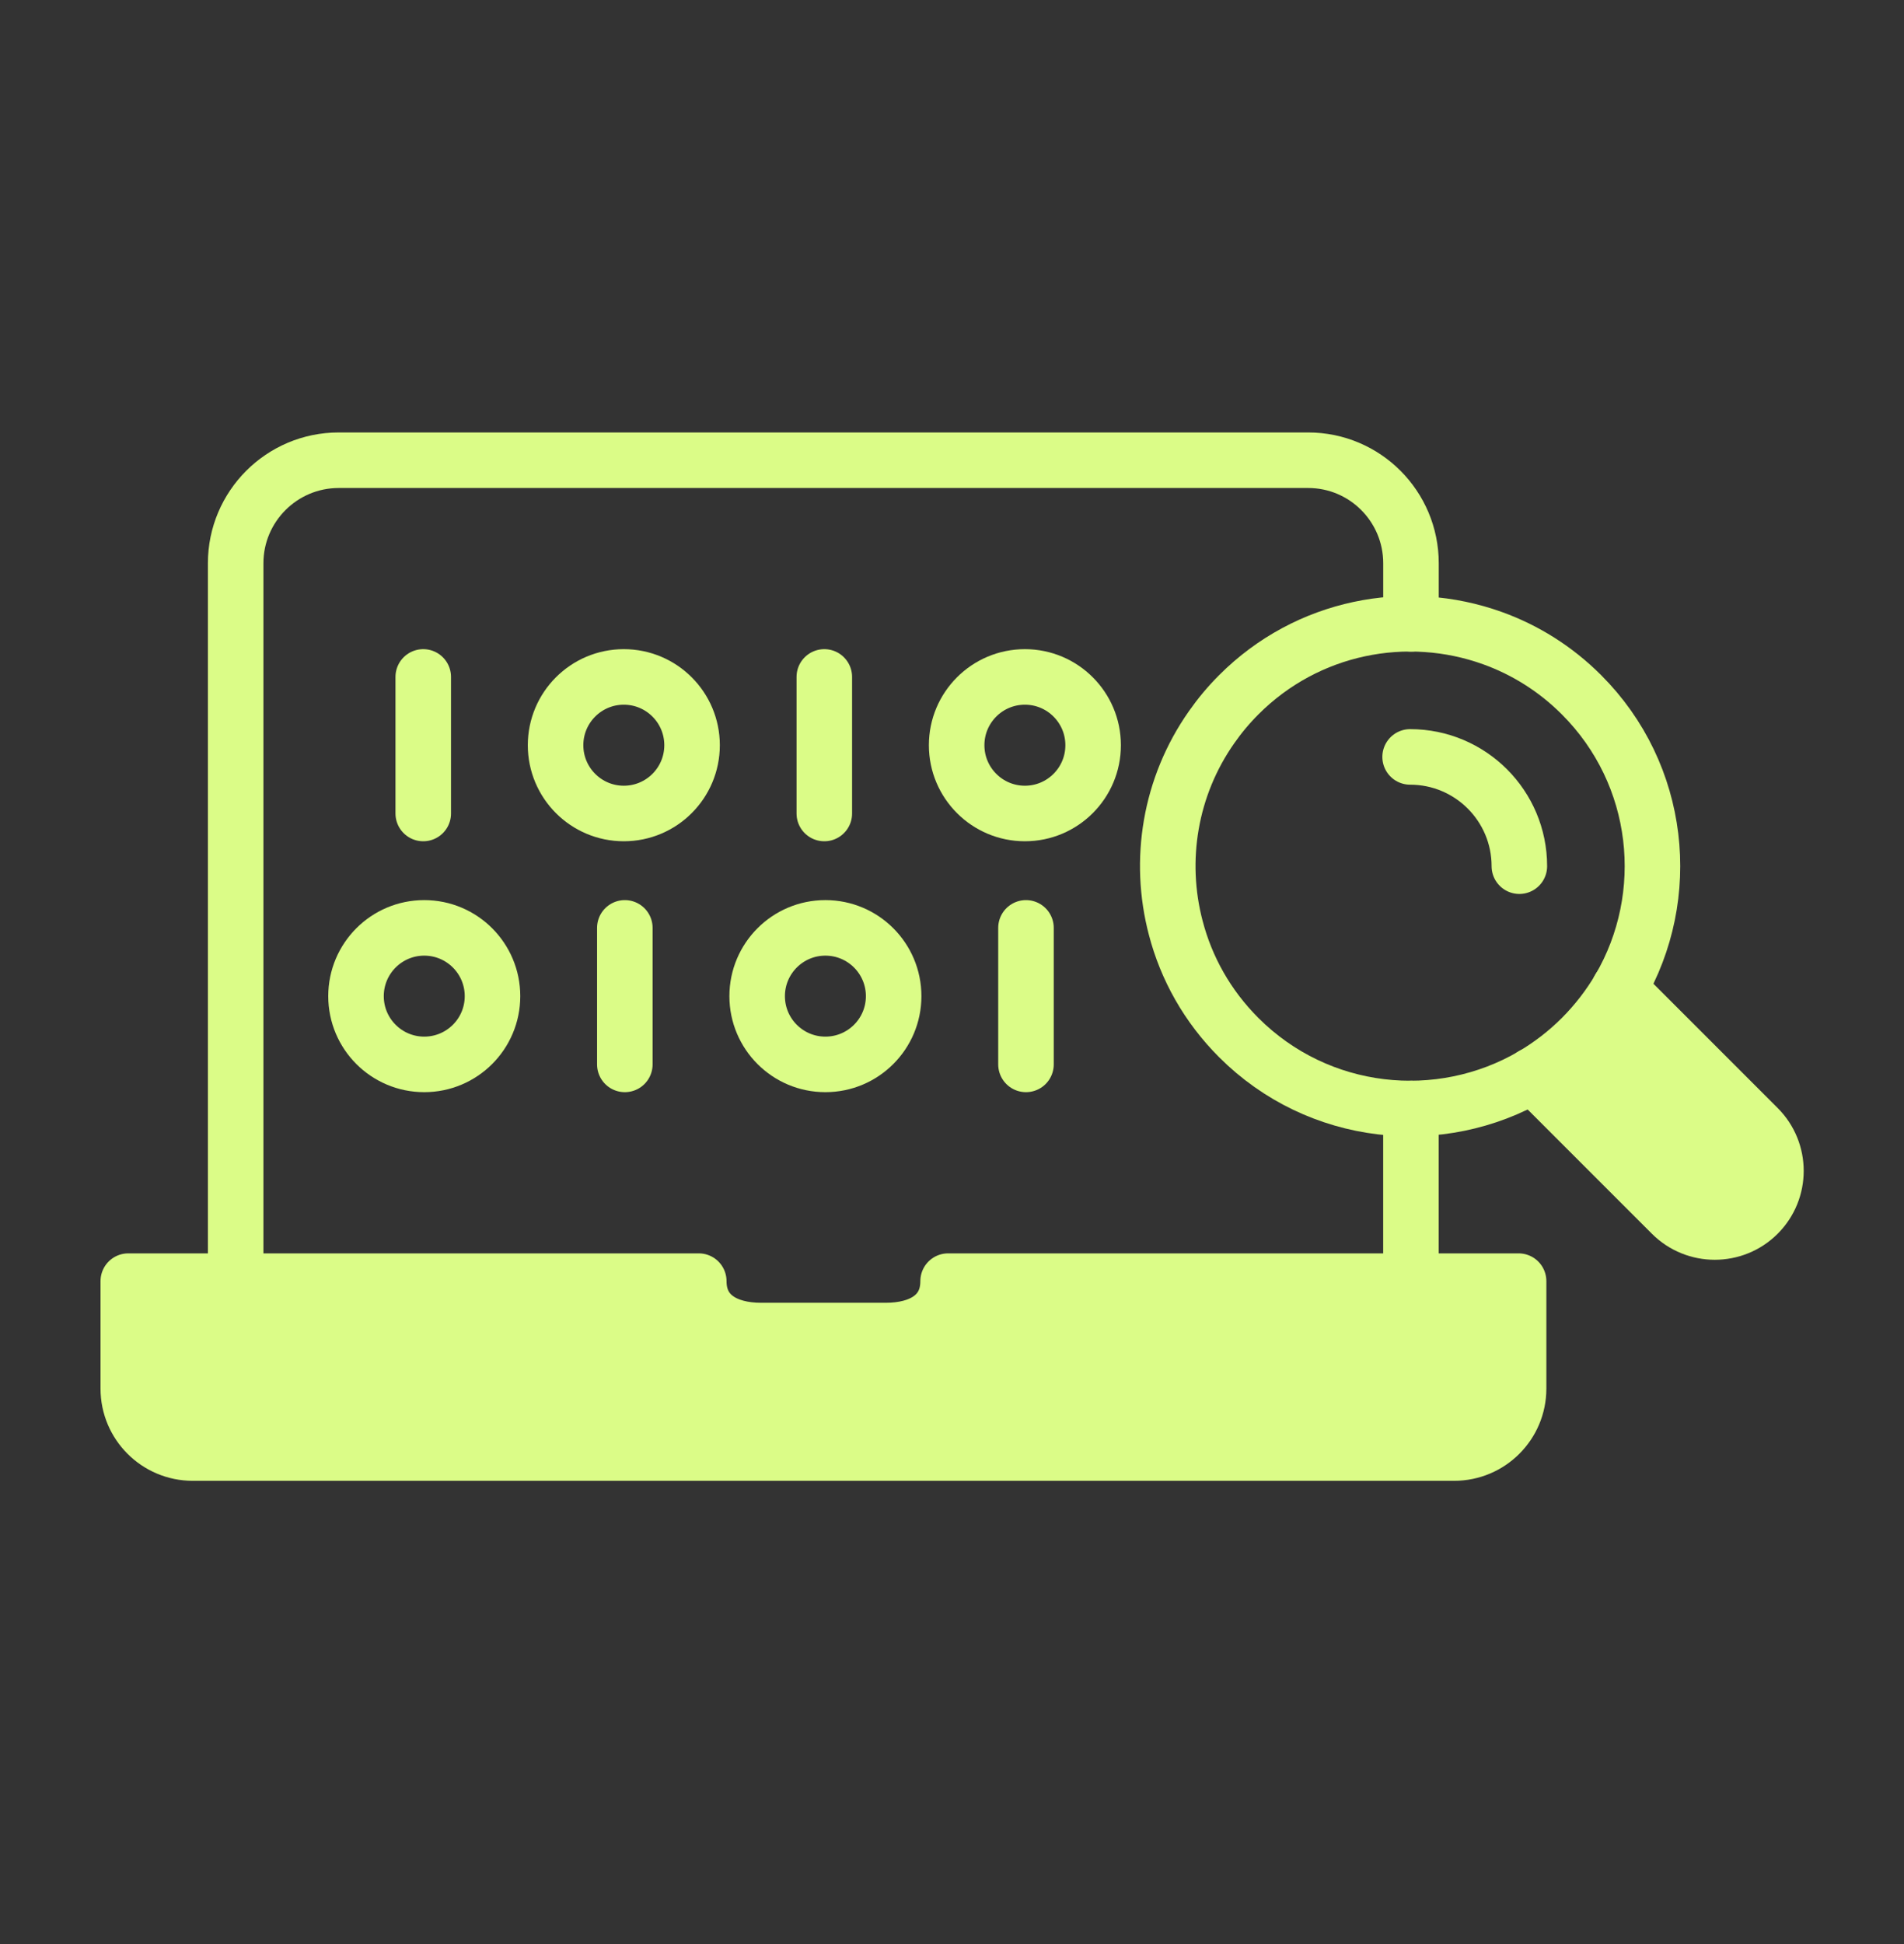 <svg width="48" height="49" viewBox="0 0 48 49" fill="none" xmlns="http://www.w3.org/2000/svg">
<rect x="0" y="0" width="48" height="49" fill="#333333" stroke="none"/>
<path d="M5.941 32.291V14.198C5.941 12.764 7.105 11.6 8.539 11.6H32.978C34.412 11.6 35.571 12.764 35.571 14.198V15.724" stroke="#DBFC87" stroke-width="1.4" stroke-linecap="round" stroke-linejoin="round"/>
<path d="M35.57 27.941V32.287V32.291" stroke="#DBFC87" stroke-width="1.4" stroke-linecap="round" stroke-linejoin="round"/>
<path d="M17.616 32.291C17.616 33.155 18.316 33.536 19.18 33.536H22.338C23.202 33.536 23.902 33.155 23.902 32.291H38.284V34.999C38.284 35.897 37.556 36.624 36.658 36.624H4.86C3.962 36.624 3.234 35.897 3.234 34.999V32.291H17.616Z" fill="#DBFC87" stroke="#DBFC87" stroke-width="1.4" stroke-linecap="round" stroke-linejoin="round"/>
<path d="M10.67 17.062V20.504" stroke="#DBFC87" stroke-width="1.4" stroke-linecap="round" stroke-linejoin="round"/>
<path d="M20.781 17.062V20.504" stroke="#DBFC87" stroke-width="1.4" stroke-linecap="round" stroke-linejoin="round"/>
<path d="M15.726 20.504C16.677 20.504 17.447 19.733 17.447 18.783C17.447 17.833 16.677 17.062 15.726 17.062C14.776 17.062 14.006 17.833 14.006 18.783C14.006 19.733 14.776 20.504 15.726 20.504Z" stroke="#DBFC87" stroke-width="1.4" stroke-linecap="round" stroke-linejoin="round"/>
<path d="M25.838 20.504C26.788 20.504 27.558 19.733 27.558 18.783C27.558 17.833 26.788 17.062 25.838 17.062C24.887 17.062 24.117 17.833 24.117 18.783C24.117 19.733 24.887 20.504 25.838 20.504Z" stroke="#DBFC87" stroke-width="1.4" stroke-linecap="round" stroke-linejoin="round"/>
<path d="M15.752 23.387V26.828" stroke="#DBFC87" stroke-width="1.4" stroke-linecap="round" stroke-linejoin="round"/>
<path d="M25.865 23.387V26.828" stroke="#DBFC87" stroke-width="1.4" stroke-linecap="round" stroke-linejoin="round"/>
<path d="M10.695 26.828C11.646 26.828 12.416 26.058 12.416 25.108C12.416 24.158 11.646 23.387 10.695 23.387C9.745 23.387 8.975 24.158 8.975 25.108C8.975 26.058 9.745 26.828 10.695 26.828Z" stroke="#DBFC87" stroke-width="1.4" stroke-linecap="round" stroke-linejoin="round"/>
<path d="M20.808 26.828C21.759 26.828 22.529 26.058 22.529 25.108C22.529 24.158 21.759 23.387 20.808 23.387C19.858 23.387 19.088 24.158 19.088 25.108C19.088 26.058 19.858 26.828 20.808 26.828Z" stroke="#DBFC87" stroke-width="1.4" stroke-linecap="round" stroke-linejoin="round"/>
<path d="M44.319 28.421C44.92 29.023 44.92 30 44.319 30.602C43.718 31.203 42.74 31.203 42.139 30.602L38.641 27.104C39.078 26.846 39.491 26.53 39.867 26.153C40.244 25.777 40.563 25.361 40.821 24.923L44.319 28.421Z" fill="#DBFC87"/>
<path d="M37.625 16.084C38.444 16.378 39.213 16.855 39.869 17.511C41.879 19.521 42.195 22.579 40.822 24.923C40.564 25.36 40.245 25.776 39.869 26.153C39.492 26.53 39.079 26.845 38.642 27.103C36.3 28.476 33.237 28.16 31.23 26.153C30.434 25.357 29.905 24.401 29.641 23.387C29.192 21.683 29.493 19.825 30.543 18.331C30.744 18.043 30.972 17.769 31.23 17.511C32.958 15.78 35.466 15.307 37.625 16.084V16.084Z" stroke="#DBFC87" stroke-width="1.4" stroke-linecap="round" stroke-linejoin="round"/>
<path d="M40.819 24.92L40.822 24.924L44.32 28.422C44.922 29.023 44.922 30.001 44.32 30.602C43.719 31.203 42.741 31.203 42.14 30.602L38.642 27.104L38.639 27.101" stroke="#DBFC87" stroke-width="1.4" stroke-linecap="round" stroke-linejoin="round"/>
<path d="M35.549 19.078C37.07 19.078 38.303 20.311 38.303 21.832" stroke="#DBFC87" stroke-width="1.4" stroke-linecap="round" stroke-linejoin="round"/>
</svg>
